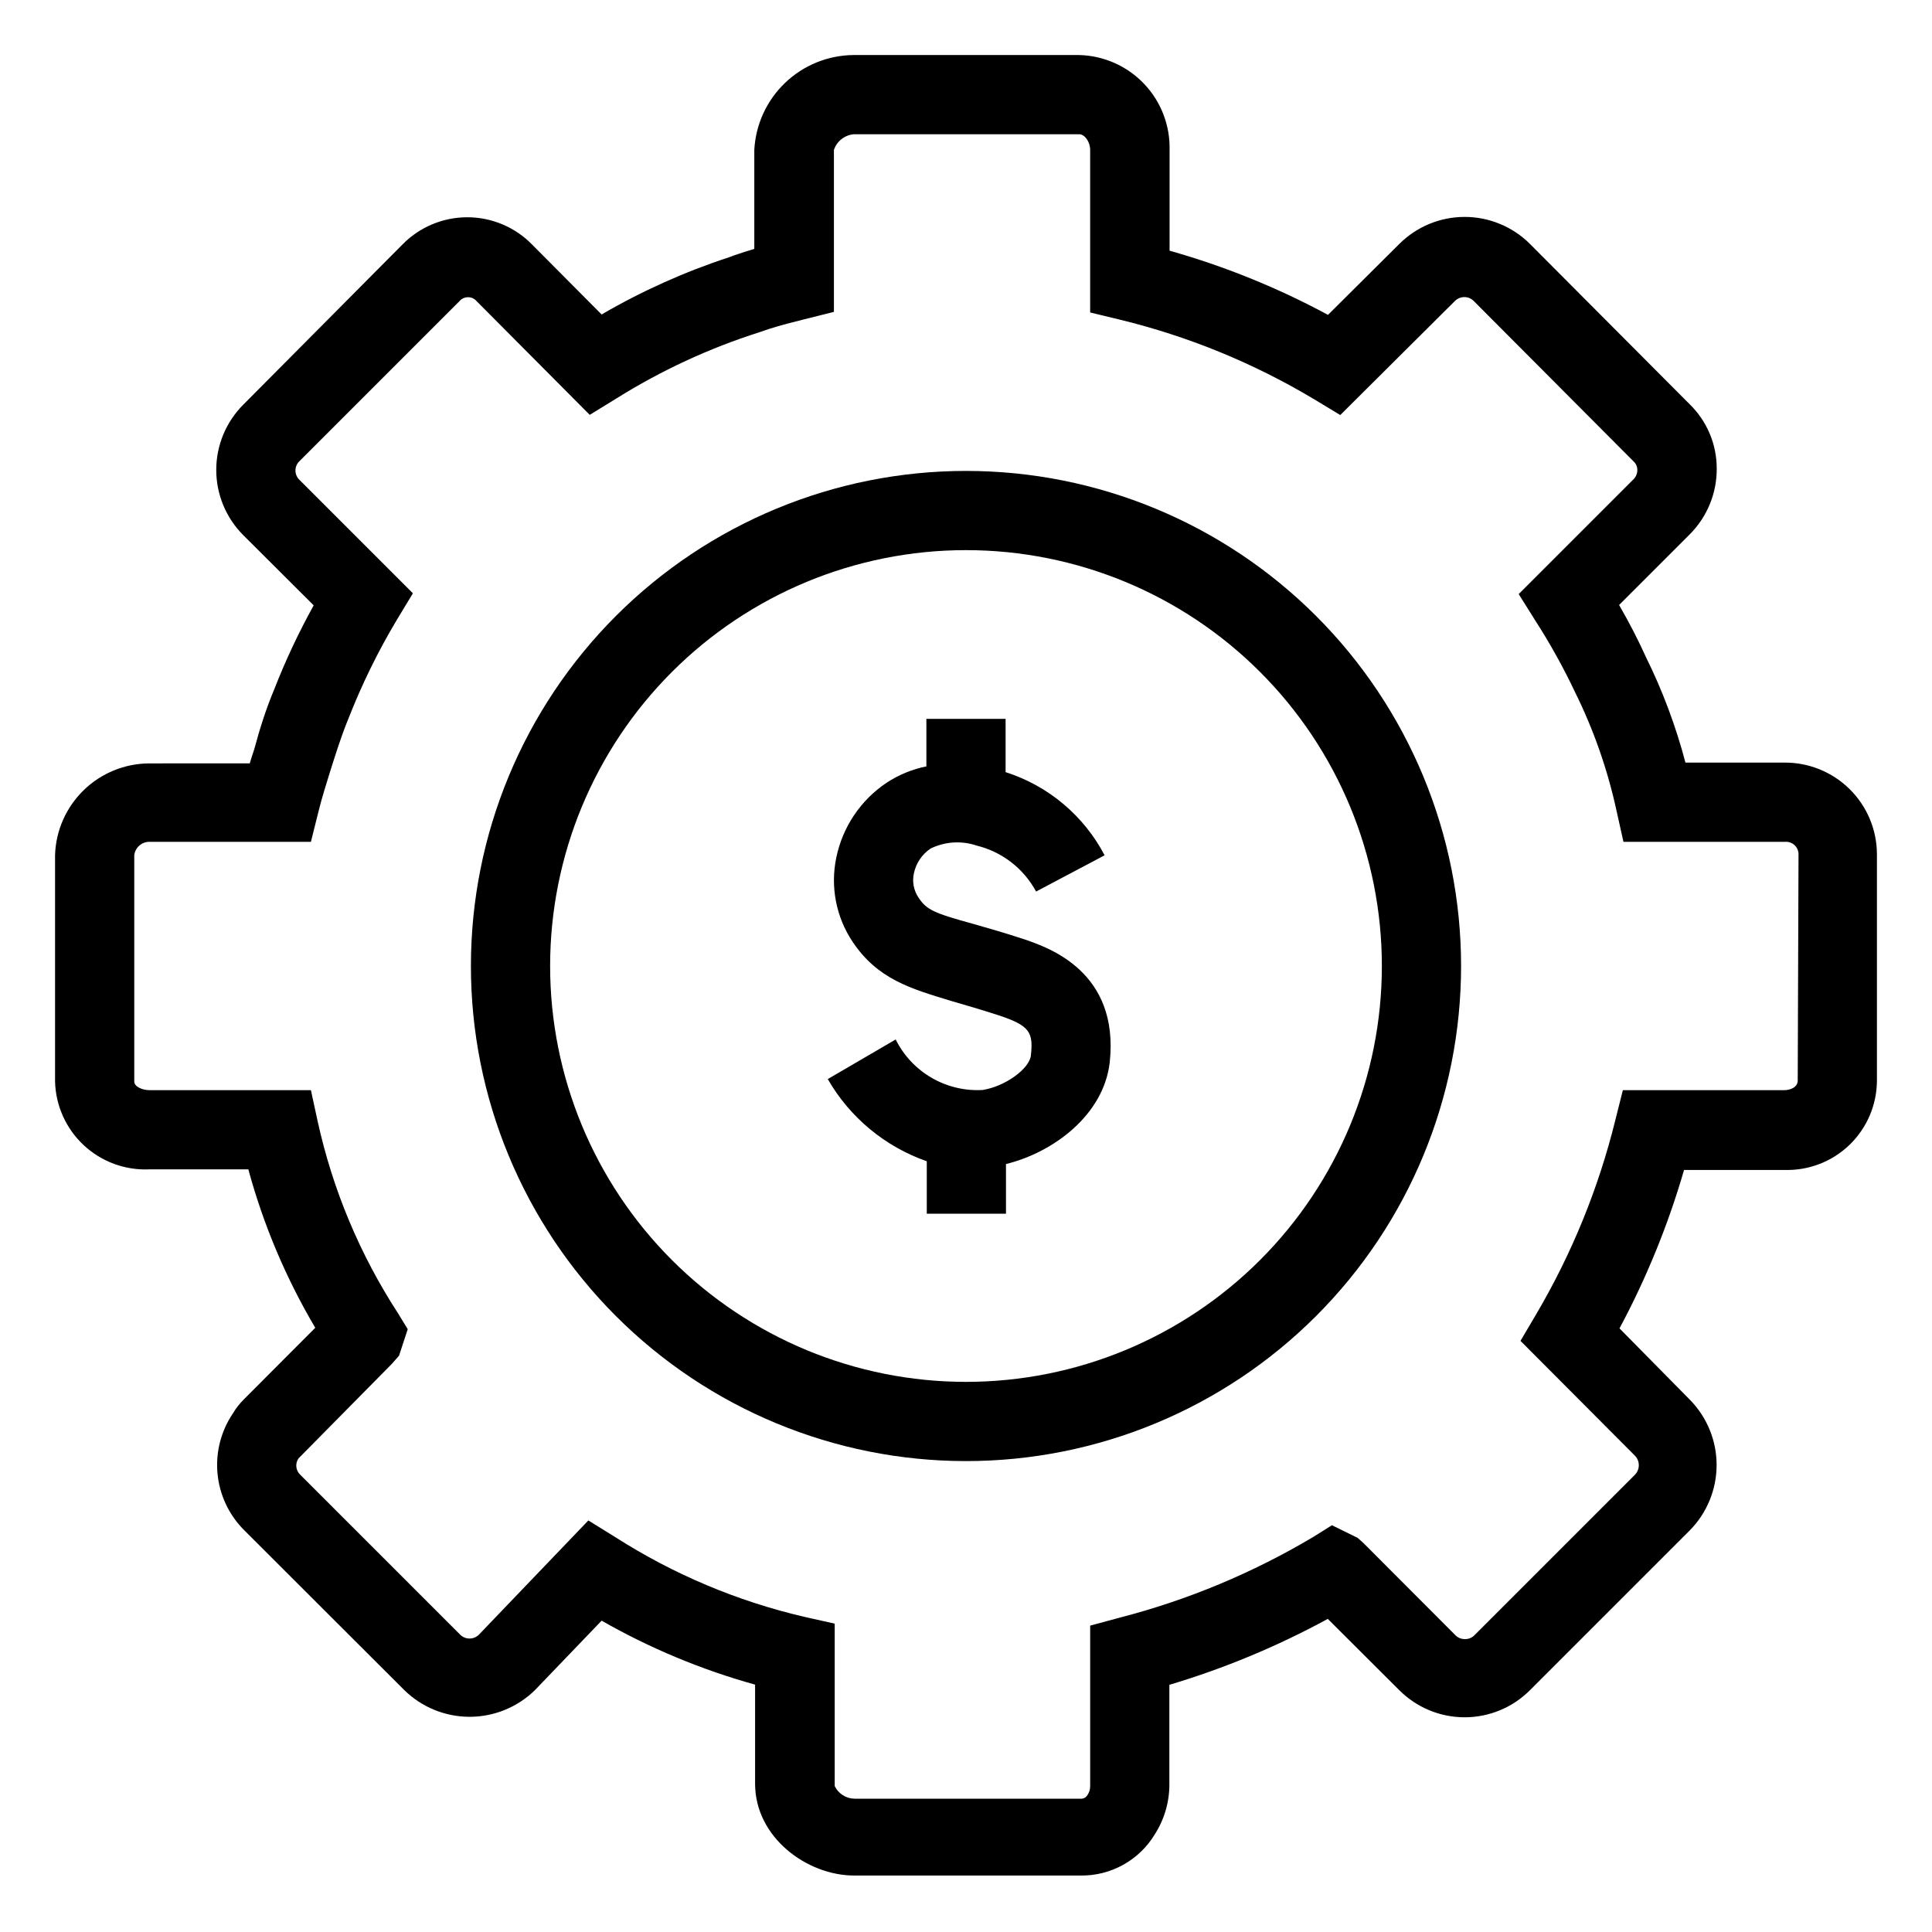 <?xml version="1.0" encoding="UTF-8"?>
<!-- The Best Svg Icon site in the world: iconSvg.co, Visit us! https://iconsvg.co -->
<svg fill="#000000" width="800px" height="800px" version="1.1" viewBox="144 144 512 512" xmlns="http://www.w3.org/2000/svg">
 <g>
  <path d="m616.9 346.1h-26.238c-2.547-9.672-6.062-19.059-10.496-28.023-1.996-4.41-4.25-8.816-7.086-13.75l18.684-18.684c4.641-4.625 7.231-10.922 7.188-17.477 0.008-6.422-2.586-12.574-7.188-17.055l-42.352-42.508v-0.004c-4.59-4.555-10.797-7.113-17.266-7.113s-12.676 2.559-17.266 7.113l-18.945 18.84v0.004c-13.332-7.191-27.41-12.891-41.984-17.004v-26.715c0.152-6.504-2.277-12.805-6.766-17.52-4.488-4.711-10.66-7.453-17.168-7.617h-59.879c-6.75 0.07-13.219 2.707-18.094 7.379-4.871 4.668-7.785 11.02-8.145 17.758v26.238c-1.73 0.523-3.465 1.051-5.246 1.68l-1.418 0.523-0.004 0.004c-11.766 3.852-23.094 8.938-33.797 15.168l-18.367-18.473c-4.523-4.66-10.742-7.289-17.238-7.289s-12.715 2.629-17.242 7.289l-42.141 42.402c-4.57 4.586-7.137 10.793-7.137 17.266s2.566 12.684 7.137 17.266l18.684 18.629v0.004c-3.996 7.207-7.504 14.676-10.496 22.355-2.203 5.246-3.832 10.496-5.246 15.742-0.418 1.207-0.789 2.465-1.207 3.777l-26.609 0.004c-6.5 0.023-12.738 2.57-17.398 7.102-4.66 4.535-7.379 10.699-7.582 17.195v60.039c0.176 6.414 2.922 12.488 7.617 16.859 4.699 4.371 10.953 6.672 17.363 6.387h26.238c4.004 14.727 9.973 28.848 17.738 41.984l-18.945 18.996v0.004c-1.094 1.078-2.047 2.297-2.832 3.621-3.188 4.68-4.648 10.324-4.133 15.961 0.52 5.641 2.981 10.926 6.965 14.949l42.508 42.457h0.004c4.625 4.555 10.852 7.106 17.344 7.106 6.492 0 12.719-2.551 17.344-7.106l17.633-18.367v-0.004c12.805 7.312 26.469 13.004 40.672 16.953v26.238c0 14.328 13.855 24.352 26.238 24.352h59.988c8.062 0.125 15.582-4.055 19.734-10.969 2.543-3.996 3.875-8.645 3.828-13.383v-26.188c14.566-4.352 28.637-10.207 41.984-17.473l18.996 18.945h0.004c4.582 4.566 10.793 7.133 17.266 7.133 6.473 0 12.68-2.566 17.266-7.133l42.457-42.457c4.519-4.613 7.051-10.812 7.051-17.266 0-6.457-2.531-12.656-7.051-17.266l-18.684-18.945c7.156-13.359 12.891-27.43 17.109-41.984h26.609-0.004c6.422 0.195 12.652-2.211 17.27-6.68 4.617-4.469 7.227-10.617 7.238-17.043v-60.039c-0.039-6.457-2.644-12.633-7.242-17.172-4.598-4.535-10.809-7.062-17.266-7.019zm3.516 84.23c0 1.891-2.098 2.57-3.516 2.57h-42.824l-1.996 7.926h0.004c-4.465 18.09-11.535 35.43-20.992 51.484l-4.148 7.031 30.23 30.332c0.719 0.684 1.125 1.633 1.125 2.625 0 0.992-0.406 1.941-1.125 2.625l-42.508 42.508c-0.652 0.621-1.52 0.961-2.414 0.945-0.918 0.027-1.805-0.312-2.469-0.945l-24.457-24.508-1.523-1.363-6.824-3.359-4.934 3.098 0.004-0.004c-16.02 9.543-33.32 16.754-51.375 21.414l-7.766 2.098v42.508l-0.004 0.004c0.02 0.859-0.238 1.707-0.734 2.414-0.379 0.641-1.094 1.008-1.836 0.941h-59.879c-2.246-0.035-4.277-1.336-5.25-3.356v-43.035l-8.188-1.836c-17.668-4.133-34.508-11.23-49.801-20.992l-7.297-4.516-29.02 30.281c-1.371 1.348-3.566 1.348-4.934 0l-42.508-42.508c-1.098-1.141-1.25-2.887-0.367-4.199l24.715-25.031 1.941-2.203 2.309-7.031-2.57-4.199v-0.004c-10.109-15.547-17.328-32.789-21.305-50.902l-1.785-8.238-42.824-0.004c-1.891 0-3.988-0.945-3.988-2.258v-60.035c0.262-2.004 1.965-3.508 3.988-3.516h42.824l1.996-7.977c0.891-3.621 1.996-7.137 3.043-10.496 1.469-4.617 2.938-9.395 4.879-14.117 3.551-9.09 7.852-17.867 12.859-26.242l4.25-7.031-30.125-30.125c-0.641-0.637-1-1.508-1-2.414 0-0.902 0.359-1.773 1-2.414l42.457-42.457v0.004c0.57-0.672 1.402-1.059 2.285-1.059 0.879 0 1.711 0.387 2.281 1.059l29.965 30.121 7.086-4.356c11.828-7.402 24.543-13.289 37.84-17.527l2.625-0.891c3.098-0.996 6.246-1.785 9.184-2.519l7.977-1.996v-42.93c0.773-2.297 2.832-3.922 5.246-4.144h59.773c1.469 0 2.887 2.047 2.887 4.144v43.086l8.031 1.941c18.027 4.398 35.293 11.477 51.219 20.992l7.031 4.25 30.438-30.281 0.004 0.004c1.363-1.312 3.519-1.312 4.879 0l42.457 42.613c0.609 0.57 0.953 1.371 0.945 2.203 0.016 0.949-0.363 1.863-1.051 2.519l-30.387 30.387 4.41 7.031c3.902 6.066 7.406 12.375 10.496 18.895 4.953 10.004 8.652 20.578 11.02 31.488l1.836 8.238h42.879c0.895-0.059 1.773 0.25 2.438 0.855 0.664 0.602 1.051 1.449 1.078 2.344z"/>
  <path d="m400 268.8c-34.797 0-68.168 13.824-92.773 38.43-24.605 24.605-38.43 57.977-38.43 92.773s13.824 68.168 38.43 92.77c24.605 24.605 57.977 38.43 92.773 38.43s68.168-13.824 92.77-38.43c24.605-24.602 38.43-57.973 38.43-92.77s-13.824-68.168-38.43-92.773c-24.602-24.605-57.973-38.43-92.77-38.43zm0 241.41c-29.23 0-57.262-11.613-77.93-32.281-20.668-20.668-32.281-48.699-32.281-77.926 0-29.23 11.613-57.262 32.281-77.93 20.668-20.668 48.699-32.281 77.93-32.281 29.227 0 57.258 11.613 77.926 32.281 20.668 20.668 32.281 48.699 32.281 77.93 0 29.227-11.613 57.258-32.281 77.926s-48.699 32.281-77.926 32.281z"/>
  <path d="m415.74 393.02c-5.246-1.73-9.812-3.043-13.699-4.144-10.496-2.887-12.492-3.727-14.641-7.031v-0.004c-1.266-1.879-1.699-4.191-1.207-6.402 0.559-2.676 2.141-5.031 4.41-6.559 3.812-1.871 8.207-2.152 12.227-0.789 6.734 1.648 12.453 6.074 15.746 12.176l18.156-9.605c-5.504-10.512-14.934-18.434-26.238-22.039v-14.117h-20.992v12.594c-3.742 0.754-7.305 2.215-10.496 4.305-6.91 4.606-11.719 11.754-13.383 19.891-1.605 7.691-0.055 15.711 4.301 22.25 6.664 9.973 15.375 12.438 26.238 15.742 3.621 1.051 7.82 2.258 12.805 3.883 7.977 2.676 8.871 4.461 8.238 10.496-0.367 3.57-6.824 8.238-12.754 9.184l0.008 0.004c-4.738 0.281-9.453-0.84-13.559-3.219-4.106-2.379-7.422-5.914-9.535-10.164l-18 10.496c5.852 10.172 15.164 17.902 26.242 21.777v13.906h20.992l-0.004-13.168c12.648-3.098 25.926-13.066 27.5-26.977 2.574-24.09-16.371-30.387-22.355-32.484z"/>
 </g>
</svg>